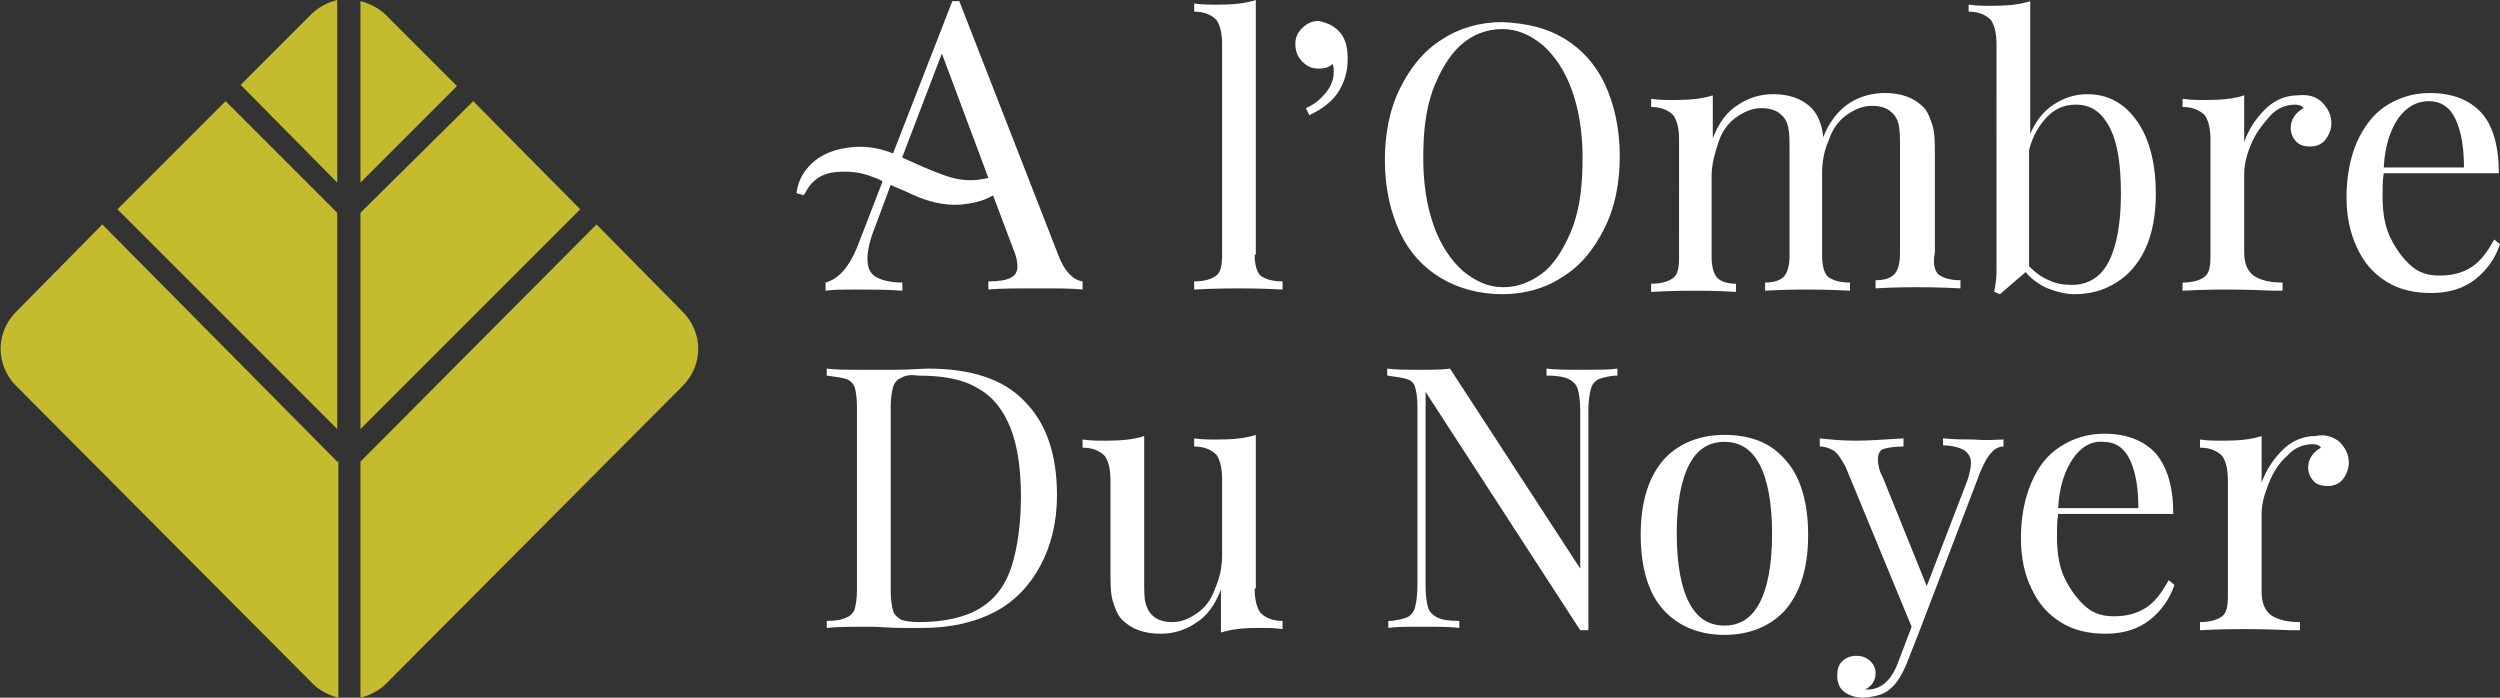 <?xml version="1.0" encoding="utf-8"?>
<!-- Generator: Adobe Illustrator 16.0.0, SVG Export Plug-In . SVG Version: 6.00 Build 0)  -->
<!DOCTYPE svg PUBLIC "-//W3C//DTD SVG 1.1//EN" "http://www.w3.org/Graphics/SVG/1.1/DTD/svg11.dtd">
<svg version="1.1" id="Calque_1" xmlns="http://www.w3.org/2000/svg" xmlns:xlink="http://www.w3.org/1999/xlink" x="0px" y="0px"
	 width="215px" height="60px" viewBox="0 0 215 60" style="enable-background:new 0 0 215 60;" xml:space="preserve">
<rect x="0" y="0" width="215" height="60" fill="#333333" stroke="none"/>
<g>
	<g>
		<polygon style="fill:#C4BB2E;" points="40.3,8.3 40.7,8.7 31,18.3 31,36.9 49.9,18 		"/>
		<polygon style="fill:#C4BB2E;" points="9.9,18.2 10.1,18 29,36.9 29,18.3 19.4,8.7 		"/>
		<path style="fill:#C4BB2E;" d="M31,15.7l8.3-8.3l-6.1-6.1c-0.6-0.6-1.4-1-2.2-1.2V15.7z"/>
		<path style="fill:#C4BB2E;" d="M29,15.7V0c-0.8,0.2-1.6,0.6-2.2,1.2l-6.1,6.1L29,15.7z"/>
		<path style="fill:#C4BB2E;" d="M29,39.7L8.8,19.3l-7.4,7.5c-1.8,1.8-1.8,4.6,0,6.4l25.5,25.6c0.6,0.6,1.4,1,2.2,1.2V39.7z"/>
		<path style="fill:#C4BB2E;" d="M58.7,26.8l-7.4-7.5L31,39.7V60c0.8-0.2,1.6-0.6,2.2-1.2l25.5-25.6C60.5,31.4,60.5,28.6,58.7,26.8z
			"/>
	</g>
	<g>
		<g>
			<g>
				<path style="fill:#FFFFFF;" d="M88.1,34.5c1.9,1.9,2.8,4.6,2.8,8.1c0,2.3-0.5,4.3-1.4,6c-0.9,1.7-2.2,3.1-3.9,4
					c-1.7,0.9-3.8,1.4-6.2,1.4l-1.8,0c-1.2,0-2-0.1-2.6-0.1c-1.7,0-3,0-3.9,0.1v-0.6c0.8,0,1.3-0.1,1.7-0.3c0.3-0.1,0.6-0.4,0.7-0.7
					c0.1-0.4,0.2-0.9,0.2-1.7V35c0-0.8-0.1-1.4-0.2-1.7s-0.4-0.6-0.7-0.7c-0.3-0.1-0.9-0.2-1.7-0.3v-0.6c0.7,0.1,1.8,0.1,3.1,0.1
					l2.7,0c1.4,0,2.4-0.1,2.9-0.1C83.5,31.7,86.3,32.6,88.1,34.5z M77.5,32.5c-0.3,0.1-0.6,0.4-0.7,0.8c-0.1,0.4-0.2,0.9-0.2,1.7
					v15.8c0,0.8,0.1,1.3,0.2,1.7c0.1,0.4,0.4,0.6,0.7,0.8c0.3,0.1,0.8,0.2,1.5,0.2c2.2,0,4-0.4,5.3-1.2c1.3-0.8,2.2-2,2.7-3.6
					c0.5-1.6,0.8-3.6,0.8-6c0-2.4-0.3-4.4-0.9-5.9c-0.6-1.5-1.5-2.7-2.8-3.4c-1.3-0.8-3-1.1-5.2-1.1C78.3,32.2,77.8,32.3,77.5,32.5z
					"/>
				<path style="fill:#FFFFFF;" d="M107.9,50.6c0,1,0.2,1.7,0.5,2.1c0.4,0.4,1,0.7,1.9,0.7v0.7c-0.7-0.1-1.3-0.1-2-0.1
					c-1.3,0-2.4,0.1-3.3,0.4v-3.7c-0.5,1.3-1.2,2.3-2.2,2.9c-0.9,0.6-1.9,0.9-3,0.9c-1.4,0-2.5-0.4-3.3-1.2c-0.4-0.4-0.6-1-0.8-1.6
					c-0.2-0.7-0.2-1.5-0.2-2.5v-7.9c0-1-0.2-1.7-0.5-2.1c-0.4-0.4-1-0.7-1.9-0.7v-0.7c0.7,0.1,1.3,0.1,2,0.1c1.3,0,2.4-0.1,3.3-0.4
					v12.4c0,0.8,0,1.5,0.1,1.9s0.3,0.9,0.7,1.2c0.3,0.3,0.9,0.5,1.6,0.5c0.8,0,1.5-0.3,2.2-0.8c0.7-0.5,1.2-1.2,1.5-2.1
					c0.4-0.9,0.6-1.8,0.6-2.9v-6.5c0-1-0.2-1.7-0.5-2.1c-0.4-0.4-1-0.7-1.9-0.7v-0.7c0.7,0.1,1.3,0.1,2,0.1c1.3,0,2.4-0.1,3.3-0.4
					V50.6z"/>
			</g>
			<g>
				<path style="fill:#FFFFFF;" d="M139.1,32.3c-0.7,0-1.3,0.2-1.6,0.3c-0.4,0.2-0.6,0.5-0.7,0.9c-0.1,0.4-0.2,1-0.2,1.8v18.9h-0.7
					l-13.3-20.5v16.7c0,0.8,0.1,1.4,0.2,1.8c0.1,0.4,0.4,0.7,0.8,0.9c0.4,0.2,1,0.3,1.9,0.3v0.6c-0.8-0.1-1.8-0.1-3.2-0.1
					c-1.3,0-2.2,0-2.9,0.1v-0.6c0.7,0,1.3-0.2,1.6-0.3c0.4-0.2,0.6-0.5,0.7-0.9c0.1-0.4,0.2-1,0.2-1.8V35c0-0.8-0.1-1.4-0.2-1.7
					c-0.1-0.4-0.4-0.6-0.7-0.7c-0.3-0.1-0.9-0.2-1.7-0.3v-0.6c0.7,0.1,1.7,0.1,2.9,0.1c1,0,1.8,0,2.5-0.1l11.2,17.2V35.3
					c0-0.8-0.1-1.4-0.2-1.8c-0.1-0.4-0.4-0.7-0.8-0.9c-0.4-0.2-1-0.3-1.9-0.3v-0.6c0.8,0.1,1.8,0.1,3.2,0.1c1.3,0,2.2,0,2.9-0.1
					V32.3z"/>
				<path style="fill:#FFFFFF;" d="M153.5,39.5c1.3,1.4,2,3.6,2,6.5c0,2.9-0.7,5-2,6.5c-1.3,1.4-3.1,2.1-5.2,2.1s-3.9-0.7-5.2-2.1
					c-1.3-1.4-2-3.6-2-6.5c0-2.9,0.7-5,2-6.5c1.3-1.4,3.1-2.1,5.2-2.1S152.2,38,153.5,39.5z M145.3,39.9c-0.7,1.3-1.1,3.3-1.1,6
					c0,2.7,0.4,4.7,1.1,6c0.7,1.3,1.7,1.9,3,1.9c1.3,0,2.3-0.6,3-1.9c0.7-1.3,1.1-3.3,1.1-6c0-2.7-0.4-4.7-1.1-6
					c-0.7-1.3-1.7-1.9-3-1.9C147,38,146,38.6,145.3,39.9z"/>
				<path style="fill:#FFFFFF;" d="M172.3,37.8v0.6c-0.4,0-0.8,0.2-1.1,0.6c-0.3,0.3-0.6,0.9-0.9,1.6l-5.2,13.6L164,57
					c-0.4,1-0.9,1.8-1.4,2.2c-0.3,0.3-0.7,0.5-1.1,0.6s-0.9,0.2-1.3,0.2c-0.6,0-1.2-0.2-1.6-0.5c-0.4-0.3-0.6-0.8-0.6-1.4
					c0-0.5,0.1-0.9,0.4-1.2c0.3-0.3,0.7-0.5,1.2-0.5c0.5,0,0.8,0.1,1.2,0.4c0.3,0.3,0.5,0.6,0.5,1.1c0,0.6-0.3,1.1-0.9,1.4
					c0,0,0.1,0,0.2,0c1.2,0,2.1-0.8,2.7-2.5l1.1-2.9l-5.7-13.8c-0.4-0.7-0.7-1.2-1.1-1.4c-0.4-0.2-0.7-0.3-1.1-0.3v-0.7
					c0.9,0.1,1.9,0.2,3.1,0.2c1.1,0,2.4-0.1,4.1-0.2v0.7c-0.8,0-1.3,0.1-1.7,0.2c-0.3,0.1-0.5,0.4-0.5,0.9c0,0.4,0.1,1,0.4,1.5
					l3.8,9.4l3.5-9.1c0.2-0.6,0.3-1.1,0.3-1.5c0-0.5-0.2-0.8-0.6-1.1c-0.4-0.2-1-0.4-1.8-0.4v-0.6c1.1,0.1,2,0.1,2.7,0.1
					C170.9,37.9,171.7,37.8,172.3,37.8z"/>
				<path style="fill:#FFFFFF;" d="M187,50.3c-0.4,1.2-1.1,2.2-2.1,3c-1,0.8-2.3,1.2-3.8,1.2c-1.5,0-2.8-0.3-3.9-1
					c-1.1-0.7-1.9-1.6-2.5-2.9c-0.6-1.2-0.9-2.7-0.9-4.3c0-1.8,0.3-3.4,0.9-4.8s1.4-2.4,2.5-3.1c1.1-0.7,2.3-1.1,3.8-1.1
					c1.9,0,3.4,0.6,4.4,1.7c1,1.2,1.5,2.9,1.5,5.2H177c-0.1,0.6-0.1,1.3-0.1,2c0,1.4,0.2,2.6,0.7,3.6c0.5,1,1.1,1.8,1.8,2.4
					s1.5,0.8,2.4,0.8c1,0,1.9-0.2,2.7-0.7c0.8-0.5,1.4-1.3,2-2.4L187,50.3z M178.3,39.4c-0.7,1-1.2,2.4-1.3,4.3h6.9
					c0-1.6-0.2-3-0.7-4.1c-0.5-1.1-1.3-1.6-2.3-1.6C179.9,37.9,179,38.4,178.3,39.4z"/>
				<path style="fill:#FFFFFF;" d="M201.2,38c0.5,0.5,0.8,1.1,0.8,1.8c0,0.5-0.2,1-0.5,1.4s-0.8,0.6-1.3,0.6c-0.5,0-0.9-0.1-1.2-0.4
					c-0.3-0.3-0.5-0.7-0.5-1.2c0-0.7,0.4-1.3,1.1-1.7c-0.1-0.2-0.4-0.3-0.7-0.3c-0.8,0-1.6,0.3-2.2,1c-0.7,0.6-1.2,1.4-1.6,2.4
					s-0.6,1.8-0.6,2.6v6.7c0,1,0.3,1.6,0.8,2c0.6,0.4,1.4,0.6,2.5,0.6v0.7l-0.8,0c-2.2-0.1-3.5-0.1-4.1-0.1c-0.5,0-1.8,0-3.7,0.1
					v-0.7c0.9,0,1.5-0.2,1.9-0.5c0.4-0.3,0.5-0.9,0.5-1.8v-9.9c0-1-0.2-1.7-0.5-2.1c-0.4-0.4-1-0.7-1.9-0.7v-0.7
					c0.7,0.1,1.3,0.1,2,0.1c1.3,0,2.4-0.1,3.3-0.4v4c0.4-1.1,1-2,1.8-2.8s1.8-1.2,2.8-1.2C200,37.3,200.7,37.6,201.2,38z"/>
			</g>
		</g>
		<g>
			<path style="fill:#FFFFFF;" d="M107.9,21.9c0,0.9,0.2,1.5,0.5,1.8c0.4,0.3,1,0.5,1.9,0.5v0.7c-1.9-0.1-3.2-0.1-3.8-0.1
				c-0.6,0-1.9,0-3.8,0.1v-0.7c0.9,0,1.5-0.2,1.9-0.5c0.4-0.3,0.5-0.9,0.5-1.8V3.8c0-1-0.2-1.7-0.5-2.1c-0.4-0.4-1-0.7-1.9-0.7V0.3
				c0.7,0.1,1.3,0.1,2,0.1c1.3,0,2.4-0.1,3.3-0.4V21.9z"/>
			<path style="fill:#FFFFFF;" d="M115.4,3c0.4,0.6,0.5,1.3,0.5,2.1c0,1.1-0.3,2-0.8,2.8c-0.5,0.8-1.4,1.5-2.5,2l-0.3-0.6
				c0.7-0.3,1.2-0.7,1.7-1.3c0.5-0.6,0.7-1.2,0.7-1.8c0-0.3,0-0.5-0.1-0.7c-0.3,0.3-0.7,0.4-1.2,0.4c-0.6,0-1-0.2-1.4-0.6
				c-0.4-0.4-0.6-0.9-0.6-1.5c0-0.6,0.2-1,0.6-1.4c0.4-0.4,0.9-0.6,1.4-0.6C114.3,2,114.9,2.3,115.4,3z"/>
			<path style="fill:#FFFFFF;" d="M134.5,3.3c1.5,0.9,2.7,2.2,3.5,3.9c0.8,1.7,1.3,3.8,1.3,6.2c0,2.3-0.4,4.4-1.3,6.2
				c-0.9,1.8-2,3.2-3.6,4.2c-1.5,1-3.3,1.5-5.2,1.5c-2,0-3.8-0.5-5.3-1.4c-1.5-0.9-2.7-2.2-3.5-3.9c-0.8-1.7-1.3-3.8-1.3-6.2
				c0-2.3,0.4-4.4,1.3-6.2c0.9-1.8,2-3.2,3.6-4.2c1.5-1,3.3-1.5,5.2-1.5C131.3,2,133,2.4,134.5,3.3z M125.6,3.9
				c-1,0.9-1.8,2.3-2.4,3.9c-0.6,1.7-0.8,3.6-0.8,5.8c0,2.2,0.3,4.1,0.9,5.8c0.6,1.7,1.5,3,2.5,3.9c1.1,0.9,2.2,1.4,3.5,1.4
				c1.3,0,2.5-0.5,3.6-1.4c1-0.9,1.8-2.3,2.4-3.9c0.6-1.7,0.8-3.6,0.8-5.8c0-2.2-0.3-4.1-0.9-5.8c-0.6-1.7-1.5-3-2.5-3.9
				c-1.1-0.9-2.2-1.4-3.5-1.4C127.8,2.5,126.6,3,125.6,3.9z"/>
			<path style="fill:#FFFFFF;" d="M166.7,23.6c0.4,0.3,1,0.5,1.9,0.5v0.7c-1.9-0.1-3.2-0.1-3.8-0.1s-1.8,0-3.5,0.1v-0.7
				c0.8,0,1.3-0.2,1.6-0.5c0.3-0.3,0.5-0.9,0.5-1.8v-9.1c0-0.8,0-1.4-0.1-1.9c-0.1-0.5-0.3-0.9-0.7-1.2c-0.3-0.3-0.9-0.5-1.6-0.5
				c-0.8,0-1.5,0.3-2.2,0.8c-0.7,0.5-1.2,1.2-1.5,2.1c-0.4,0.9-0.6,1.8-0.6,2.9v7.1c0,0.9,0.2,1.5,0.5,1.8c0.4,0.3,1,0.5,1.9,0.5
				v0.7c-1.9-0.1-3.2-0.1-3.8-0.1c-0.6,0-1.8,0-3.5,0.1v-0.7c0.8,0,1.3-0.2,1.6-0.5c0.3-0.3,0.5-0.9,0.5-1.8v-9.1
				c0-0.8,0-1.4-0.1-1.9c-0.1-0.5-0.3-0.9-0.7-1.2c-0.3-0.3-0.9-0.5-1.6-0.5c-0.8,0-1.5,0.3-2.2,0.8c-0.7,0.5-1.2,1.2-1.5,2.1
				s-0.6,1.9-0.6,2.9v7c0,0.9,0.2,1.5,0.5,1.8c0.3,0.3,0.8,0.5,1.6,0.5v0.7c-1.8-0.1-3-0.1-3.5-0.1c-0.6,0-1.9,0-3.8,0.1v-0.7
				c0.9,0,1.5-0.2,1.9-0.5c0.4-0.3,0.5-0.9,0.5-1.8V12c0-1-0.2-1.7-0.5-2.1c-0.4-0.4-1-0.7-1.9-0.7V8.5c0.7,0.1,1.3,0.1,2,0.1
				c1.3,0,2.4-0.1,3.3-0.4v3.7c0.5-1.3,1.2-2.3,2.2-2.9c0.9-0.6,1.9-0.9,3-0.9c1.4,0,2.5,0.4,3.3,1.2c0.5,0.5,0.9,1.4,1,2.5
				c0.5-1.3,1.3-2.3,2.2-2.9s2-0.9,3.1-0.9c1.4,0,2.5,0.4,3.3,1.2c0.4,0.4,0.6,1,0.8,1.6c0.2,0.7,0.2,1.5,0.2,2.5v8.4
				C166.2,22.7,166.4,23.3,166.7,23.6z"/>
			<path style="fill:#FFFFFF;" d="M183.7,10.3c1.1,1.5,1.7,3.6,1.7,6.4c0,1.8-0.3,3.4-0.9,4.7c-0.6,1.3-1.5,2.3-2.5,2.9
				c-1.1,0.7-2.3,1-3.6,1c-0.8,0-1.5-0.2-2.3-0.5c-0.7-0.3-1.4-0.8-1.9-1.4l-2.2,1.9l-0.5-0.2c0.1-0.5,0.2-1.1,0.2-1.8V3.8
				c0-1-0.2-1.7-0.5-2.1c-0.4-0.4-1-0.7-1.9-0.7V0.4c0.7,0.1,1.3,0.1,2,0.1c1.3,0,2.4-0.1,3.3-0.4v11.4c0.5-1.1,1.1-1.9,2-2.5
				c0.9-0.6,1.9-0.9,2.9-0.9C181.2,8.1,182.6,8.8,183.7,10.3z M181.3,22.6c0.7-1.3,1.1-3.3,1.1-5.9c0-2.6-0.3-4.5-1-5.8
				S179.8,9,178.5,9c-0.9,0-1.7,0.3-2.4,1c-0.7,0.7-1.3,1.7-1.6,2.9v10c0.5,0.5,1,0.9,1.7,1.2c0.6,0.3,1.3,0.4,2,0.4
				C179.5,24.5,180.6,23.9,181.3,22.6z"/>
			<path style="fill:#FFFFFF;" d="M199.7,8.8c0.5,0.5,0.8,1.1,0.8,1.8c0,0.5-0.2,1-0.5,1.4c-0.3,0.4-0.8,0.6-1.3,0.6
				c-0.5,0-0.9-0.1-1.2-0.4c-0.3-0.3-0.5-0.7-0.5-1.2c0-0.7,0.4-1.3,1.1-1.7c-0.1-0.2-0.4-0.3-0.7-0.3c-0.8,0-1.6,0.3-2.2,1
				s-1.2,1.4-1.6,2.4c-0.4,0.9-0.6,1.8-0.6,2.6v6.7c0,1,0.3,1.6,0.8,2c0.6,0.4,1.4,0.6,2.5,0.6v0.7l-0.8,0c-2.2-0.1-3.5-0.1-4.1-0.1
				c-0.5,0-1.8,0-3.7,0.1v-0.7c0.9,0,1.5-0.2,1.9-0.5c0.4-0.3,0.5-0.9,0.5-1.8V12c0-1-0.2-1.7-0.5-2.1c-0.4-0.4-1-0.7-1.9-0.7V8.5
				c0.7,0.1,1.3,0.1,2,0.1c1.3,0,2.4-0.1,3.3-0.4v4c0.4-1.1,1-2,1.8-2.8c0.8-0.8,1.8-1.2,2.8-1.2C198.5,8.1,199.2,8.3,199.7,8.8z"/>
			<path style="fill:#FFFFFF;" d="M215,21c-0.4,1.2-1.1,2.2-2.1,3c-1,0.8-2.3,1.2-3.8,1.2c-1.5,0-2.8-0.3-3.9-1
				c-1.1-0.7-1.9-1.6-2.5-2.9s-0.9-2.7-0.9-4.3c0-1.8,0.3-3.4,0.9-4.8c0.6-1.3,1.4-2.4,2.5-3.1c1.1-0.7,2.3-1.1,3.8-1.1
				c1.9,0,3.4,0.6,4.4,1.7c1,1.1,1.5,2.9,1.5,5.2H205c-0.1,0.6-0.1,1.3-0.1,2c0,1.4,0.2,2.6,0.7,3.6c0.5,1,1.1,1.8,1.8,2.4
				s1.5,0.8,2.4,0.8c1,0,1.9-0.2,2.7-0.7c0.8-0.5,1.4-1.3,2-2.4L215,21z M206.3,10.1c-0.7,1-1.2,2.4-1.3,4.3h6.9
				c0-1.6-0.2-3-0.7-4.1c-0.5-1.1-1.3-1.6-2.3-1.6C207.8,8.7,207,9.2,206.3,10.1z"/>
			<path style="fill-rule:evenodd;clip-rule:evenodd;fill:#FFFFFF;" d="M91,21.9L82.5,0.1h-0.3h-0.3l-5.1,13.1
				c-1.2-0.5-2.5-0.7-3.9-0.5c-1.4,0.2-2.6,0.7-3.5,1.8c-0.5,0.6-0.8,1.3-0.9,2.1c0.2,0.1,0.4,0.1,0.6,0.2c0-0.1,0.1-0.1,0.1-0.1
				c0.5-1.1,1.4-1.8,2.7-1.9c1.1-0.1,2.1,0,3.1,0.4c0.3,0.1,0.6,0.2,0.9,0.4l-2.2,5.7c-0.7,1.7-1.6,2.7-2.7,3v0.7
				c0.7-0.1,1.6-0.1,2.6-0.1c1.3,0,2.7,0,4,0.1v-0.7c-1,0-1.8-0.2-2.3-0.5c-0.5-0.3-0.7-0.8-0.7-1.6c0-0.6,0.2-1.6,0.7-2.8l1.3-3.5
				c0.6,0.3,1.2,0.5,1.8,0.8c1.3,0.6,2.7,1,4.2,0.9c1-0.1,2-0.3,2.8-0.8l1.7,4.5c0.3,0.7,0.4,1.2,0.4,1.6c0,0.5-0.2,0.8-0.6,1
				c-0.4,0.2-1,0.3-1.9,0.3v0.7c1-0.1,2.4-0.1,4.4-0.1c1.5,0,2.8,0,3.7,0.1v-0.7C92.3,24.1,91.5,23.3,91,21.9z M83.5,15.5
				c-0.9,0-1.7-0.2-2.5-0.5c-1.1-0.4-2.2-0.9-3.3-1.4c0,0-0.1,0-0.1-0.1L81,4.6l4,10.7C84.6,15.4,84,15.5,83.5,15.5z"/>
		</g>
	</g>
</g>
</svg>
